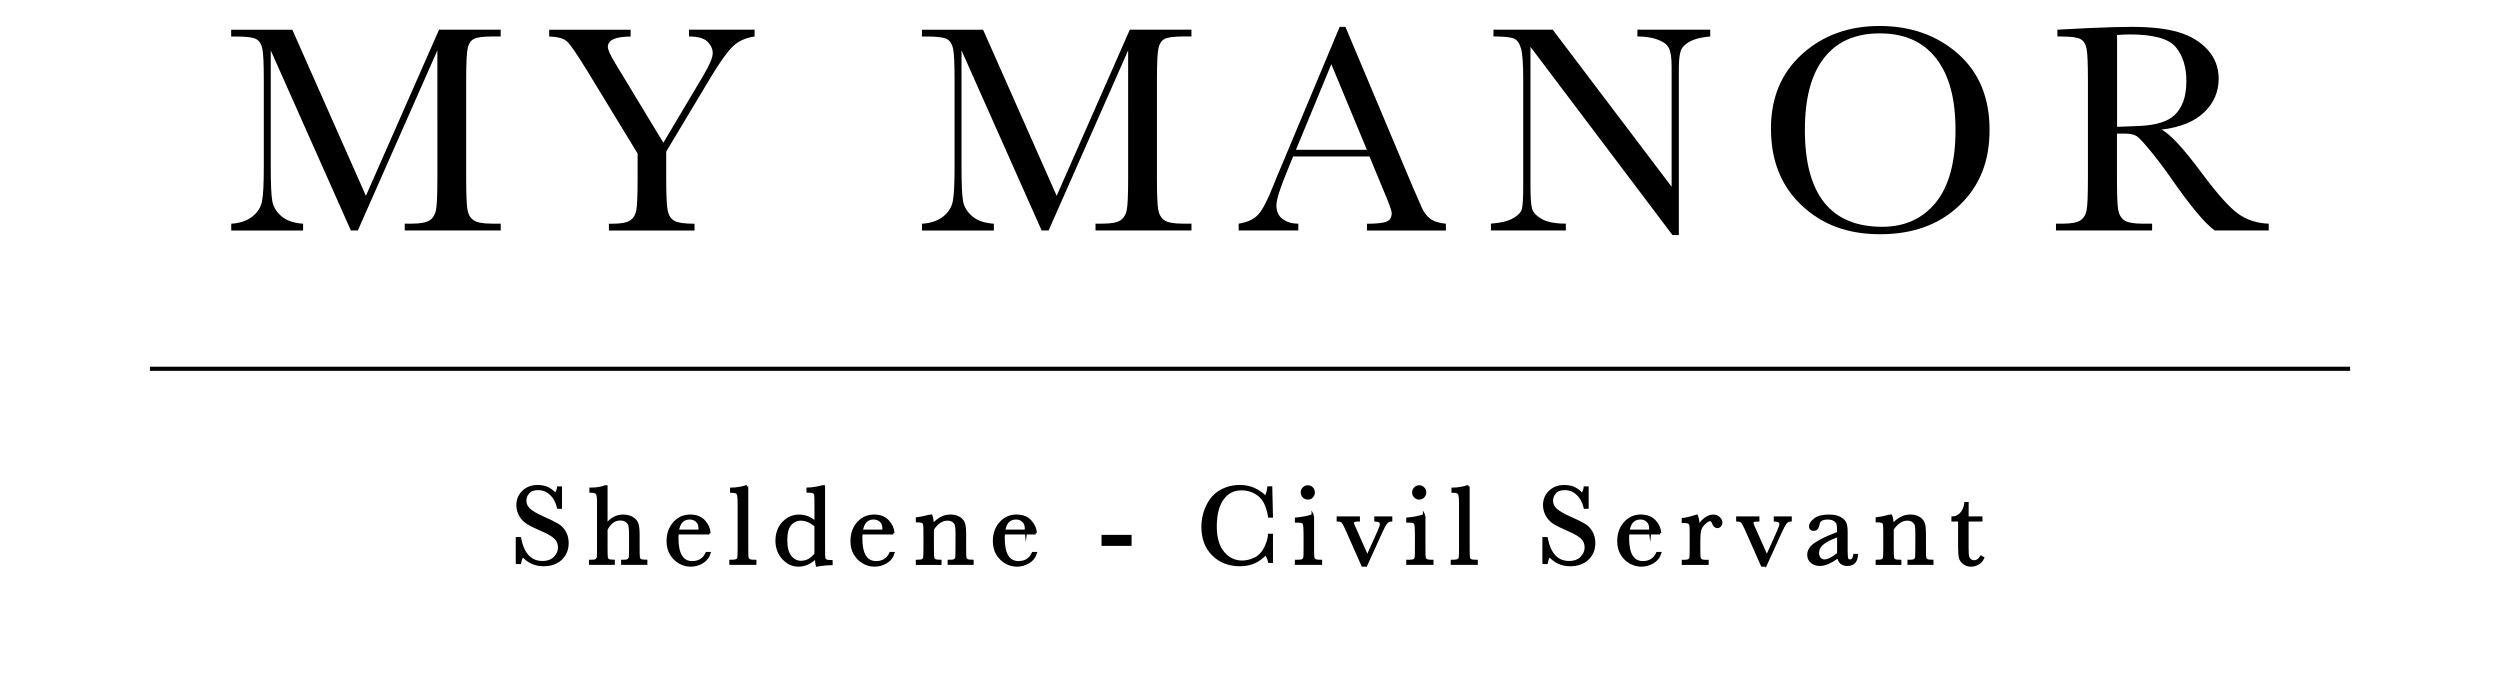 <?xml version="1.0" encoding="UTF-8"?>
<svg id="_レイヤー_1" xmlns="http://www.w3.org/2000/svg" version="1.1" viewBox="0 0 737.01 198.43">
  <!-- Generator: Adobe Illustrator 29.5.1, SVG Export Plug-In . SVG Version: 2.1.0 Build 141)  -->
  <defs>
    <style>
      .st0 {
        stroke: #000;
        stroke-miterlimit: 10;
        stroke-width: .75px;
      }
    </style>
  </defs>
  <g>
    <path d="M107.87,57.73l21.57-48.99h18.16v2.01h-2.18c-2.91,0-4.82.24-5.72.72-.9.48-1.51,1.38-1.81,2.68-.31,1.31-.46,4.43-.46,9.34v29.03c0,4.66.12,7.71.35,9.15.23,1.44.82,2.51,1.77,3.21s2.76,1.05,5.44,1.05h2.62v2.01h-28.29v-2.01h2.1c2.5,0,4.24-.32,5.22-.96s1.6-1.64,1.88-2.99c.28-1.35.42-4.5.42-9.45V14.86l-23.45,53.09h-2.05l-23.62-53.09v34.67c0,4.74.15,7.98.44,9.69.29,1.72,1.19,3.22,2.71,4.52,1.51,1.3,3.64,2.03,6.38,2.21v2.01h-21.18v-2.01c2.53-.15,4.59-.84,6.18-2.07,1.59-1.24,2.55-2.76,2.9-4.56.35-1.8.52-5.15.52-10.04v-25.76c0-4.72-.14-7.76-.42-9.12s-.86-2.31-1.75-2.84-2.83-.79-5.83-.79h-1.62v-2.01h18.03l21.7,48.99v-.02h-.01Z"/>
    <path d="M195.57,42.06l11.66-19.6c1.92-3.2,2.88-5.47,2.88-6.81,0-1.22-.51-2.34-1.53-3.36s-2.84-1.53-5.46-1.53v-2.01h19.34v2.01c-2.68.38-4.84,1.38-6.48,2.99-1.64,1.62-3.75,4.55-6.31,8.8l-13.27,22.14v7.86c0,5.04.15,8.25.46,9.63.31,1.38.96,2.36,1.97,2.93,1,.57,2.98.85,5.92.85v2.01h-25.24v-2.01h.96c2.53,0,4.29-.32,5.26-.96s1.59-1.64,1.85-2.99c.26-1.35.39-4.5.39-9.45v-7.29l-14.76-24.23c-3-4.89-4.99-7.81-5.98-8.75-.99-.95-2.77-1.45-5.33-1.51v-2.01h24.01v2.01c-4.48,0-6.72,1.02-6.72,3.06,0,.81.74,2.44,2.23,4.89l14.15,23.36v-.03Z"/>
    <path d="M311.51,57.73l21.57-48.99h18.16v2.01h-2.18c-2.91,0-4.82.24-5.72.72-.9.48-1.51,1.38-1.81,2.68-.31,1.31-.46,4.43-.46,9.34v29.03c0,4.66.12,7.71.35,9.15.23,1.44.82,2.51,1.77,3.21s2.76,1.05,5.44,1.05h2.62v2.01h-28.29v-2.01h2.1c2.5,0,4.24-.32,5.22-.96s1.6-1.64,1.88-2.99c.28-1.35.42-4.5.42-9.45V14.86l-23.45,53.09h-2.05l-23.62-53.09v34.67c0,4.74.15,7.98.44,9.69.29,1.72,1.19,3.22,2.71,4.52,1.51,1.3,3.64,2.03,6.38,2.21v2.01h-21.18v-2.01c2.53-.15,4.59-.84,6.18-2.07,1.59-1.24,2.55-2.76,2.9-4.56.35-1.8.52-5.15.52-10.04v-25.76c0-4.72-.14-7.76-.42-9.12s-.86-2.31-1.75-2.84-2.83-.79-5.83-.79h-1.62v-2.01h18.03l21.7,48.99v-.02h-.01Z"/>
    <path d="M403.7,46.12h-22.48l-1.53,3.75c-2.27,5.44-3.4,8.99-3.4,10.65,0,1.78.6,3.12,1.81,4.04,1.21.92,2.76,1.38,4.65,1.38v2.01h-17.59v-2.01c2.62-.41,4.57-1.33,5.85-2.77s2.82-4.48,4.63-9.1c.14-.44.84-2.12,2.1-5.06l17.2-41.08h1.7l19.78,47.02,2.71,6.2c.61,1.4,1.43,2.5,2.47,3.3,1.03.8,2.58,1.3,4.65,1.51v2.01h-23.27v-2.01c2.85,0,4.78-.21,5.79-.63,1-.42,1.51-1.26,1.51-2.51,0-.64-.67-2.55-2.01-5.72l-4.54-10.96-.03-.02h0ZM402.96,44.16l-10.48-25.23-10.43,25.23h20.91Z"/>
    <path d="M493.06,69.3l-41.87-55.49v41.08c0,3.4.17,5.65.5,6.72.33,1.08,1.29,2.07,2.86,2.97,1.57.9,3.93,1.35,7.07,1.35v2.01h-22.09v-2.01c2.82-.2,4.98-.72,6.46-1.55,1.49-.83,2.36-1.73,2.64-2.68.28-.96.42-3.23.42-6.81v-31.39c0-4.54-.21-7.58-.63-9.12s-1.09-2.53-2.01-2.97c-.92-.44-2.96-.66-6.13-.66v-2.01h17.46l35.06,46.32V19.66c0-2.62-.27-4.45-.81-5.5s-1.64-1.88-3.3-2.49c-1.66-.61-3.65-.92-5.98-.92v-2.01h21.48v2.01c-2.5.2-4.47.68-5.92,1.44-1.44.76-2.36,1.67-2.75,2.73s-.59,2.86-.59,5.39v48.99h-1.88.01Z"/>
    <path d="M522.08,37.96c0-9.14,3.06-16.47,9.17-22s13.74-8.3,22.88-8.3,16.93,2.74,23.12,8.21c6.18,5.47,9.28,12.94,9.28,22.4s-2.96,16.59-8.88,22.27c-5.92,5.68-13.72,8.51-23.38,8.51s-17.11-2.84-23.14-8.51-9.04-13.2-9.04-22.57h-.01ZM532.08,38.26c0,9.52,1.9,16.66,5.7,21.44,3.8,4.77,9.5,7.16,17.09,7.16,6.66,0,11.93-2.39,15.81-7.16,3.87-4.77,5.81-11.89,5.81-21.35s-1.91-16.25-5.72-21.15-9.34-7.36-16.59-7.36-12.6,2.39-16.39,7.18c-3.8,4.79-5.7,11.87-5.7,21.24h-.01Z"/>
    <path d="M668.86,67.95h-15.94c-2.82-1.98-7.15-7.16-12.97-15.54-1.86-2.68-3.8-5.25-5.81-7.71s-3.39-3.96-4.15-4.5-1.94-.81-3.54-.81h-2.36v13.14c0,4.66.11,7.71.33,9.15.22,1.44.8,2.51,1.75,3.21s2.76,1.05,5.44,1.05h2.84v2.01h-28.34v-2.01h1.92c2.53,0,4.29-.32,5.26-.96.97-.64,1.59-1.64,1.85-2.99.26-1.35.39-4.5.39-9.45v-29.03c0-4.72-.13-7.76-.39-9.12-.26-1.37-.84-2.31-1.75-2.84s-2.85-.79-5.85-.79h-1.01v-2.01l8.47-.44c5.65-.26,10.13-.39,13.45-.39,5.65,0,10.24.52,13.77,1.57s6.4,2.77,8.58,5.15c2.18,2.39,3.27,5.24,3.27,8.56,0,3.87-1.43,7.18-4.28,9.91-2.85,2.74-7.05,4.44-12.57,5.11,2.47,1.19,6.46,5.5,11.96,12.92,4.48,6.03,8.01,9.97,10.57,11.83s5.59,2.85,9.08,2.97v2.01h.03,0ZM624.11,37.39c2.18-.06,4.44-.15,6.77-.26,2.33-.12,4.35-.44,6.07-.96,1.72-.52,3.11-1.29,4.17-2.29s1.9-2.32,2.51-3.95c.61-1.63.92-3.64.92-6.03,0-4.16-1.04-7.49-3.12-10-2.08-2.5-6.61-3.75-13.6-3.75-1.08,0-2.31.06-3.71.17v27.07h-.01Z"/>
  </g>
  <rect x="44.2" y="108.11" width="648.62" height="1.21"/>
  <g>
    <path class="st0" d="M152.42,165.91v-7.2h.83c.94,4.69,3.16,7.04,6.66,7.04,1.57,0,2.79-.45,3.66-1.35.87-.9,1.3-1.9,1.3-3.01s-.38-2.07-1.14-2.82-2.15-1.55-4.16-2.41c-1.8-.77-3.15-1.45-4.06-2.02-.91-.58-1.63-1.33-2.14-2.25-.51-.93-.77-1.91-.77-2.96,0-1.6.55-2.93,1.66-3.99,1.11-1.06,2.51-1.59,4.21-1.59.95,0,1.84.15,2.67.46s1.7.95,2.58,1.92c.51-.61.79-1.26.86-1.97h.73v5.86h-.73c-.42-1.71-1.16-3.05-2.22-4.03s-2.29-1.47-3.69-1.47-2.31.36-2.93,1.08-.93,1.51-.93,2.37c0,1.04.39,1.91,1.17,2.63.77.73,2.16,1.54,4.18,2.44,1.93.86,3.33,1.55,4.21,2.07.87.52,1.58,1.25,2.11,2.17s.79,1.99.79,3.2c0,1.92-.64,3.47-1.92,4.68-1.28,1.2-2.99,1.8-5.12,1.8-2.46,0-4.5-.94-6.15-2.82-.36.52-.63,1.24-.81,2.18h-.85Z"/>
    <path class="st0" d="M178.74,154.84c.66-.93,1.4-1.62,2.22-2.08s1.72-.69,2.7-.69c1.11,0,2.03.23,2.77.69.73.46,1.21,1.03,1.43,1.71.22.68.33,1.78.33,3.3v3.73c0,1.59.03,2.55.09,2.89s.24.59.54.75.85.24,1.65.24v.76h-6.99v-.76h.31c.8,0,1.32-.12,1.56-.35.24-.23.37-.5.41-.82.04-.31.06-1.22.06-2.72v-4.06c0-1.12-.07-1.95-.2-2.49s-.44-.99-.93-1.34c-.49-.35-1.1-.53-1.84-.53-.86,0-1.63.25-2.31.75s-1.28,1.25-1.8,2.26v5.42c0,1.52.03,2.46.07,2.81.05.35.22.62.5.8.29.18.81.27,1.57.27v.76h-6.87v-.76h.35c.79,0,1.31-.11,1.55-.34s.37-.5.41-.81c.04-.31.06-1.22.06-2.73v-13.48c0-1.37-.13-2.23-.39-2.59s-.88-.55-1.86-.55v-.76c1.71,0,3.13-.23,4.26-.69h.35v11.42h0Z"/>
    <path class="st0" d="M209.14,157.18h-9.43c-.05.65-.07,1.13-.07,1.45,0,2.38.37,4.17,1.11,5.36.74,1.2,1.85,1.79,3.33,1.79,2,0,3.43-.9,4.26-2.69h.79c-.35,1.12-1.05,2-2.1,2.64-1.05.63-2.19.95-3.42.95-1.15,0-2.23-.29-3.25-.87s-1.85-1.4-2.5-2.45-.98-2.34-.98-3.85c0-2.14.63-3.91,1.88-5.33,1.26-1.41,2.82-2.12,4.71-2.12,1.77,0,3.14.54,4.11,1.62s1.48,2.25,1.54,3.5h.02ZM206.25,156.52c.03-.25.05-.48.05-.68,0-.97-.28-1.72-.85-2.26-.57-.53-1.26-.8-2.09-.8-2,0-3.2,1.24-3.58,3.73h6.48,0Z"/>
    <path class="st0" d="M220.22,143.42v18.07c0,1.44.02,2.35.06,2.73.04.37.2.66.47.86s.76.3,1.47.3h.4v.76h-7.24v-.76h.46c.66,0,1.13-.09,1.41-.27.28-.18.45-.44.5-.77s.08-1.28.08-2.84v-13.38c0-1.42-.13-2.32-.38-2.68-.25-.37-.87-.55-1.85-.55v-.76c.67,0,1.46-.08,2.37-.23.91-.15,1.53-.31,1.88-.46h.36v-.02h.01Z"/>
    <path class="st0" d="M240.48,154.05v-5.29c0-1.44-.02-2.35-.06-2.73-.04-.37-.2-.66-.47-.86s-.76-.3-1.47-.3h-.35v-.76c1.33-.03,2.79-.26,4.38-.69h.35v18.19c0,1.57.03,2.53.08,2.87s.23.59.52.76c.29.17.83.25,1.63.25v.76c-1.6.03-3.02.18-4.26.43-.13-.52-.2-1.33-.2-2.44-.81.81-1.66,1.43-2.52,1.83-.87.41-1.76.61-2.68.61-1.75,0-3.26-.7-4.54-2.11-1.27-1.41-1.91-3.12-1.91-5.12,0-2.2.65-3.98,1.95-5.34s2.85-2.04,4.64-2.04c.91,0,1.78.17,2.59.5s1.59.83,2.31,1.49h0ZM240.48,155c-.73-.63-1.46-1.1-2.19-1.41s-1.47-.47-2.2-.47c-1.25,0-2.28.48-3.12,1.44-.83.96-1.25,2.52-1.25,4.69s.43,3.83,1.28,4.87c.85,1.05,1.91,1.57,3.16,1.57.84,0,1.61-.2,2.33-.59s1.38-.99,1.98-1.78v-8.31h0Z"/>
    <path class="st0" d="M263.35,157.18h-9.43c-.05.65-.07,1.13-.07,1.45,0,2.38.37,4.17,1.11,5.36.74,1.2,1.85,1.79,3.33,1.79,2,0,3.43-.9,4.26-2.69h.79c-.35,1.12-1.05,2-2.1,2.64-1.05.63-2.19.95-3.42.95-1.15,0-2.23-.29-3.25-.87s-1.85-1.4-2.5-2.45-.98-2.34-.98-3.85c0-2.14.63-3.91,1.88-5.33,1.26-1.41,2.82-2.12,4.71-2.12,1.77,0,3.14.54,4.11,1.62s1.48,2.25,1.54,3.5h.02ZM260.46,156.52c.03-.25.05-.48.05-.68,0-.97-.28-1.72-.85-2.26-.57-.53-1.26-.8-2.09-.8-2,0-3.2,1.24-3.58,3.73h6.48,0Z"/>
    <path class="st0" d="M274.07,152.06h.45c.25.68.4,1.61.43,2.79.79-.94,1.62-1.64,2.49-2.1s1.78-.69,2.73-.69c1.08,0,1.96.23,2.65.68s1.13,1.01,1.33,1.66.3,1.61.3,2.87v4.23c0,1.56.03,2.52.08,2.86s.23.6.52.77c.29.17.83.26,1.61.26v.76h-6.92v-.76h.31c.79,0,1.31-.12,1.55-.35s.38-.5.41-.81.05-1.22.05-2.73v-4.36c0-1.07-.05-1.83-.16-2.29-.1-.46-.39-.86-.84-1.21-.46-.35-1.04-.53-1.74-.53-.8,0-1.57.24-2.3.72-.73.48-1.42,1.2-2.07,2.16v5.52c0,1.56.03,2.52.09,2.86s.24.6.53.77.84.26,1.63.26v.76h-6.84v-.76c.76,0,1.29-.08,1.59-.23s.48-.39.55-.7c.07-.31.11-1.3.11-2.95v-4.03c0-1.57-.03-2.53-.09-2.87s-.24-.59-.53-.76-.84-.26-1.63-.26v-.76c1.21-.13,2.45-.39,3.72-.76v-.02h0Z"/>
    <path class="st0" d="M305.33,157.18h-9.43c-.05.65-.07,1.13-.07,1.45,0,2.38.37,4.17,1.11,5.36.74,1.2,1.85,1.79,3.33,1.79,2,0,3.43-.9,4.26-2.69h.79c-.35,1.12-1.05,2-2.1,2.64-1.05.63-2.19.95-3.42.95-1.15,0-2.23-.29-3.25-.87s-1.85-1.4-2.5-2.45-.98-2.34-.98-3.85c0-2.14.63-3.91,1.88-5.33,1.26-1.41,2.82-2.12,4.71-2.12,1.77,0,3.14.54,4.11,1.62s1.48,2.25,1.54,3.5h.02ZM302.44,156.52c.03-.25.05-.48.05-.68,0-.97-.28-1.72-.85-2.26-.57-.53-1.26-.8-2.09-.8-2,0-3.2,1.24-3.58,3.73h6.48-.01Z"/>
    <path class="st0" d="M325.11,158.06h8.11v2.49h-8.11v-2.49Z"/>
    <path class="st0" d="M374.19,157.73h.71v7.85h-.71c-.2-.89-.56-1.68-1.07-2.36-1.97,2.22-4.49,3.34-7.55,3.34-3.24,0-5.88-1.02-7.94-3.07-2.05-2.05-3.08-4.76-3.08-8.13,0-2.21.47-4.3,1.42-6.25s2.27-3.41,3.96-4.35c1.69-.95,3.56-1.42,5.58-1.42,1.67,0,3.19.34,4.55,1.03s2.38,1.45,3.05,2.29c.47-.94.76-1.91.86-2.91h.73l.2,8.49h-.71c-.5-3.02-1.51-5.12-3.03-6.29-1.52-1.18-3.25-1.77-5.16-1.77-2.35,0-4.21.95-5.59,2.86s-2.07,4.63-2.07,8.18c0,3.36.75,5.93,2.26,7.72,1.51,1.79,3.39,2.68,5.63,2.68,1.2,0,2.43-.29,3.68-.88s2.25-1.57,2.98-2.96,1.16-2.74,1.3-4.04h0Z"/>
    <path class="st0" d="M387.02,152.06v9.43c0,1.44.02,2.35.07,2.73s.2.66.48.86c.27.2.76.3,1.47.3h.35v.76h-7.28v-.76h.56c.78,0,1.29-.11,1.53-.34s.37-.5.41-.81.06-1.22.06-2.73v-4.1c0-1.59-.08-2.56-.22-2.91-.15-.35-.35-.57-.59-.66-.25-.09-.68-.13-1.3-.13h-.45v-.76c1.96-.2,3.48-.49,4.56-.88h.36-.01ZM383.83,145.16c0-.47.17-.88.51-1.22s.74-.51,1.21-.51.88.17,1.21.51.5.75.5,1.22-.17.9-.5,1.24-.73.51-1.21.51-.88-.17-1.21-.51c-.34-.34-.51-.75-.51-1.24Z"/>
    <path class="st0" d="M402.67,166.68h-.96l-4.81-10.85c-.47-1.05-.85-1.71-1.12-2s-.73-.44-1.35-.46v-.76h6.11v.76c-.67,0-1.13.06-1.38.17s-.37.32-.37.63c0,.24.22.83.66,1.77l3.65,8.21,3.29-7.32c.52-1.17.78-1.93.78-2.28,0-.74-.55-1.13-1.65-1.17v-.76h4.56v.76c-.56.03-1.03.27-1.41.7-.38.44-.91,1.41-1.59,2.93l-4.4,9.68h-.01Z"/>
    <path class="st0" d="M419.85,152.06v9.43c0,1.44.02,2.35.07,2.73s.2.66.48.86c.27.2.76.3,1.47.3h.35v.76h-7.28v-.76h.56c.78,0,1.29-.11,1.53-.34s.37-.5.41-.81.06-1.22.06-2.73v-4.1c0-1.59-.08-2.56-.22-2.91-.15-.35-.35-.57-.59-.66-.25-.09-.68-.13-1.3-.13h-.45v-.76c1.96-.2,3.48-.49,4.56-.88h.36-.01ZM416.67,145.16c0-.47.17-.88.51-1.22s.74-.51,1.21-.51.88.17,1.21.51.5.75.5,1.22-.17.9-.5,1.24-.73.51-1.21.51-.88-.17-1.21-.51c-.34-.34-.51-.75-.51-1.24Z"/>
    <path class="st0" d="M432.89,143.42v18.07c0,1.44.02,2.35.06,2.73.04.37.2.66.47.86s.76.3,1.47.3h.4v.76h-7.24v-.76h.46c.66,0,1.13-.09,1.41-.27.28-.18.45-.44.5-.77s.08-1.28.08-2.84v-13.38c0-1.42-.13-2.32-.38-2.68-.25-.37-.87-.55-1.85-.55v-.76c.67,0,1.46-.08,2.37-.23s1.53-.31,1.88-.46h.36v-.02h.01Z"/>
    <path class="st0" d="M455.08,165.91v-7.2h.83c.94,4.69,3.16,7.04,6.66,7.04,1.57,0,2.79-.45,3.66-1.35.87-.9,1.3-1.9,1.3-3.01s-.38-2.07-1.14-2.82-2.15-1.55-4.16-2.41c-1.8-.77-3.15-1.45-4.06-2.02-.91-.58-1.63-1.33-2.14-2.25-.51-.93-.77-1.91-.77-2.96,0-1.6.55-2.93,1.66-3.99,1.11-1.06,2.51-1.59,4.21-1.59.95,0,1.84.15,2.67.46s1.7.95,2.58,1.92c.51-.61.79-1.26.86-1.97h.73v5.86h-.73c-.42-1.71-1.16-3.05-2.22-4.03s-2.29-1.47-3.69-1.47-2.31.36-2.93,1.08-.93,1.51-.93,2.37c0,1.04.39,1.91,1.17,2.63.77.73,2.16,1.54,4.18,2.44,1.93.86,3.33,1.55,4.21,2.07.87.52,1.58,1.25,2.11,2.17s.79,1.99.79,3.2c0,1.92-.64,3.47-1.92,4.68-1.28,1.2-2.99,1.8-5.12,1.8-2.46,0-4.5-.94-6.15-2.82-.36.52-.63,1.24-.81,2.18h-.85,0Z"/>
    <path class="st0" d="M489.4,157.18h-9.43c-.05.65-.07,1.13-.07,1.45,0,2.38.37,4.17,1.11,5.36.74,1.2,1.85,1.79,3.33,1.79,2,0,3.43-.9,4.26-2.69h.79c-.35,1.12-1.05,2-2.1,2.64-1.05.63-2.19.95-3.42.95-1.15,0-2.23-.29-3.25-.87s-1.85-1.4-2.5-2.45-.98-2.34-.98-3.85c0-2.14.63-3.91,1.88-5.33,1.26-1.41,2.82-2.12,4.71-2.12,1.77,0,3.14.54,4.11,1.62s1.48,2.25,1.54,3.5h.02ZM486.51,156.52c.03-.25.05-.48.05-.68,0-.97-.28-1.72-.85-2.26-.57-.53-1.26-.8-2.09-.8-2,0-3.2,1.24-3.58,3.73h6.48-.01Z"/>
    <path class="st0" d="M500.75,155.52c.37-.98.98-1.8,1.83-2.46.84-.66,1.66-.99,2.47-.99.73,0,1.3.23,1.72.68s.63.91.63,1.39c0,.32-.11.59-.32.83-.22.23-.48.35-.79.35-.55,0-.97-.41-1.26-1.22-.2-.55-.5-.83-.89-.83-.47,0-1.04.32-1.7.97s-1.09,1.31-1.27,2.01-.28,1.65-.28,2.86v2.41c0,1.44.02,2.35.06,2.73.04.37.2.66.47.86s.77.3,1.47.3h.46v.76h-7.19v-.76h.35c.66,0,1.13-.09,1.41-.27.28-.18.45-.44.5-.77s.08-1.28.08-2.84v-3.82c0-1.45-.02-2.36-.06-2.73s-.2-.65-.47-.86c-.28-.2-.76-.31-1.47-.31h-.35v-.74c1.03-.12,2.39-.45,4.06-.97.32.87.5,2.02.53,3.45v-.03h.01Z"/>
    <path class="st0" d="M520.44,166.68h-.96l-4.81-10.85c-.47-1.05-.85-1.71-1.12-2s-.73-.44-1.35-.46v-.76h6.11v.76c-.67,0-1.13.06-1.38.17s-.37.32-.37.63c0,.24.22.83.66,1.77l3.65,8.21,3.29-7.32c.52-1.17.78-1.93.78-2.28,0-.74-.55-1.13-1.65-1.17v-.76h4.56v.76c-.56.03-1.03.27-1.41.7-.38.44-.91,1.41-1.59,2.93l-4.4,9.68h0Z"/>
    <path class="st0" d="M546.75,163.66h.61c-.1,1.88-1.03,2.82-2.78,2.82-.75,0-1.34-.2-1.78-.59-.44-.4-.72-.99-.85-1.77-1.1.78-2.11,1.37-3.01,1.77-.91.4-1.72.59-2.44.59-.91,0-1.7-.26-2.36-.79s-.99-1.23-.99-2.1c0-1.13.55-2.13,1.66-2.97,1.11-.85,2.64-1.67,4.58-2.48l2.56-1.04v-.66c0-.94-.06-1.61-.18-2.03s-.43-.79-.94-1.12-1.17-.5-2-.5c-1.65,0-2.57.55-2.76,1.65-.18,1.12-.64,1.69-1.39,1.69-.67,0-1.01-.32-1.01-.96s.45-1.3,1.34-2.02,2.28-1.08,4.16-1.08c1.4,0,2.48.22,3.25.66s1.28.94,1.53,1.5.37,1.42.37,2.58v5.47c0,1.28.07,2.1.2,2.46s.42.55.86.55c.73,0,1.18-.54,1.35-1.62h.02ZM541.95,157.88l-1.8.73c-2.84,1.16-4.26,2.61-4.26,4.36,0,.69.18,1.25.55,1.68s.84.64,1.42.64c.52,0,1.12-.17,1.8-.51s1.45-.85,2.3-1.54v-5.35h0Z"/>
    <path class="st0" d="M557.03,152.06h.45c.25.68.4,1.61.43,2.79.79-.94,1.62-1.64,2.49-2.1s1.78-.69,2.73-.69c1.08,0,1.96.23,2.65.68s1.13,1.01,1.33,1.66.3,1.61.3,2.87v4.23c0,1.56.03,2.52.08,2.86s.23.6.52.77c.29.17.83.26,1.61.26v.76h-6.92v-.76h.31c.79,0,1.31-.12,1.55-.35s.38-.5.41-.81c.03-.31.05-1.22.05-2.73v-4.36c0-1.07-.05-1.83-.16-2.29-.1-.46-.39-.86-.84-1.21-.46-.35-1.04-.53-1.74-.53-.8,0-1.57.24-2.3.72s-1.42,1.2-2.07,2.16v5.52c0,1.56.03,2.52.09,2.86s.24.6.53.77c.29.17.84.26,1.63.26v.76h-6.84v-.76c.76,0,1.29-.08,1.59-.23.3-.15.48-.39.55-.7s.11-1.3.11-2.95v-4.03c0-1.57-.03-2.53-.09-2.87s-.24-.59-.53-.76c-.29-.17-.84-.26-1.63-.26v-.76c1.21-.13,2.45-.39,3.72-.76v-.02h0Z"/>
    <path class="st0" d="M584.06,153.37h-4.08v8.18c0,1.26.05,2.1.16,2.54s.34.78.7,1.05c.36.26.74.4,1.15.4.79,0,1.48-.45,2.07-1.35l.53.31c-.34.73-.84,1.28-1.51,1.64-.67.37-1.34.55-2.02.55-.79,0-1.49-.23-2.09-.7-.6-.47-.98-1.02-1.12-1.64-.15-.63-.22-1.73-.22-3.3v-7.67h-1.97v-.76c.9-.02,1.71-.4,2.43-1.14s1.17-1.77,1.37-3.11h.53v4.25h4.08v.76h-.01Z"/>
  </g>
</svg>